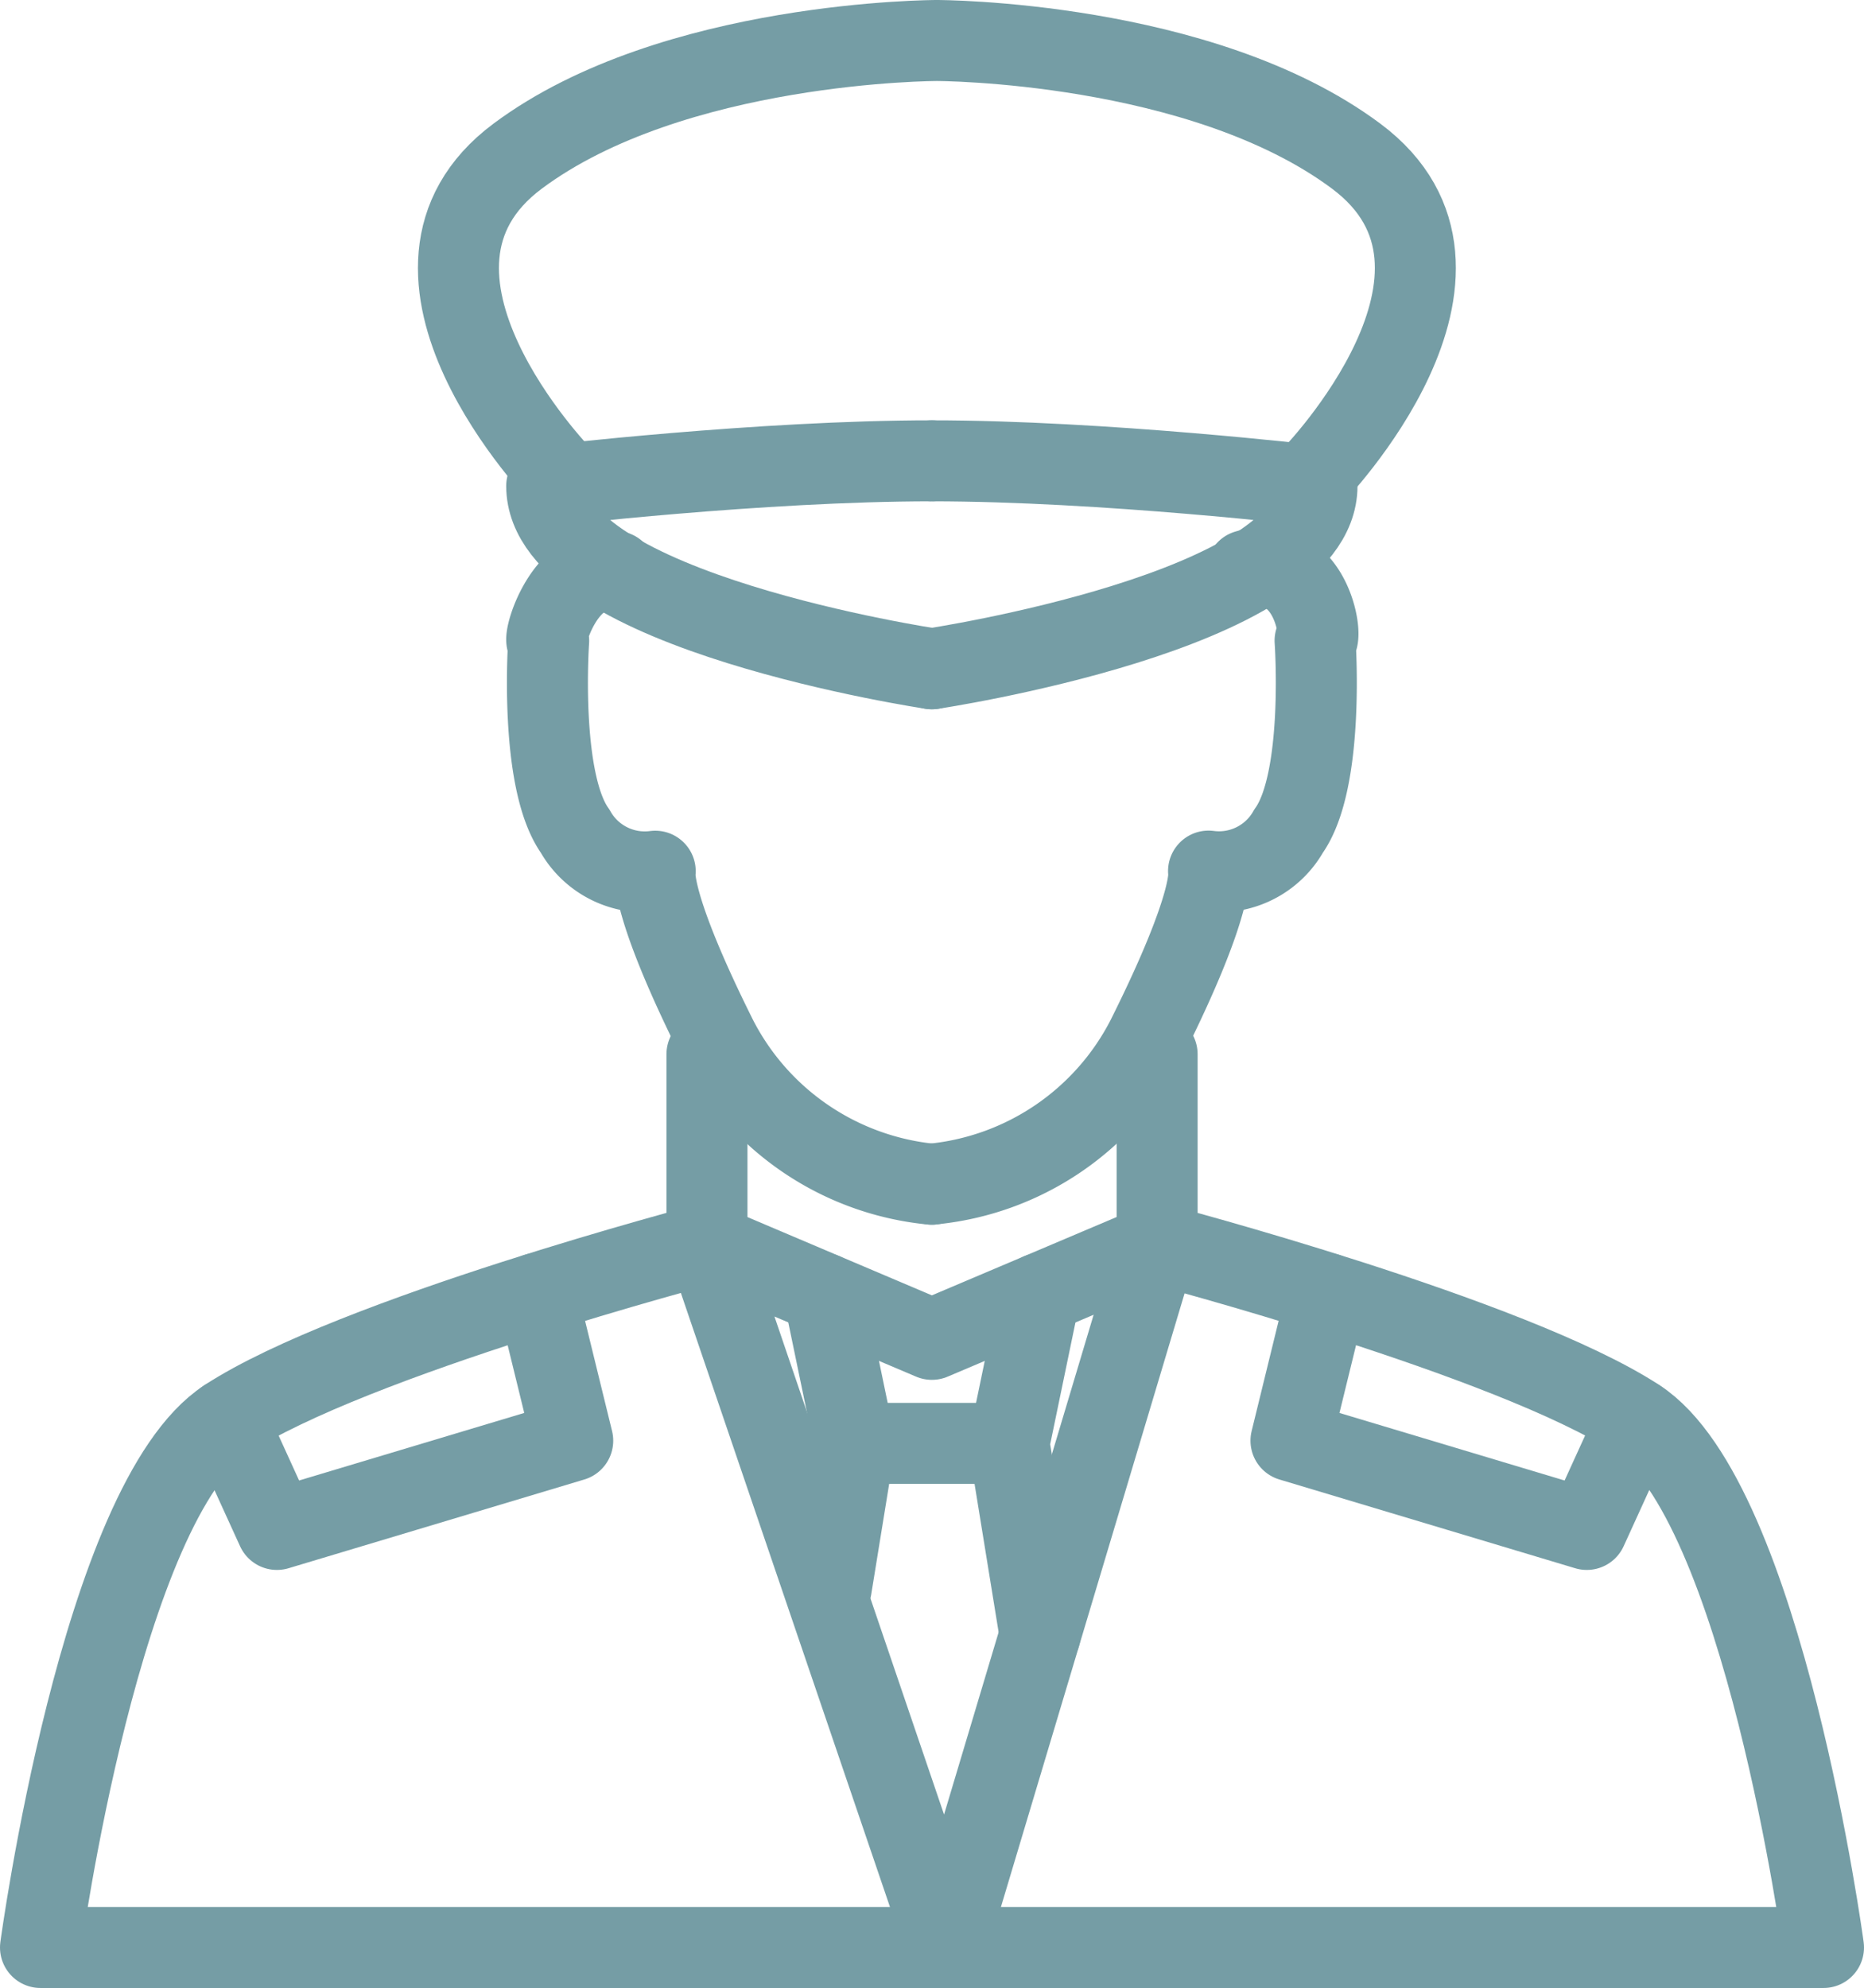 <svg xmlns="http://www.w3.org/2000/svg" width="69.043" height="73.627" viewBox="0 0 69.043 73.627">
  <g id="Group_20" data-name="Group 20" transform="translate(1.5 1.5)">
    <g id="Group_18" data-name="Group 18" transform="translate(0 19.526)">
      <path id="Path_9" data-name="Path 9" d="M247.321,488.056a10.022,10.022,0,0,1-7.956-5.393c-2.561-5.124-2.292-6.2-2.292-6.2a2.956,2.956,0,0,1-2.966-1.484c-1.348-1.887-.98-7.051-.98-7.051-.335.379.483-2.982,2.472-2.566" transform="translate(-214.304 -465.223)" fill="none" stroke="#759da5" stroke-linecap="round" stroke-linejoin="round" stroke-width="3"/>
      <path id="Path_10" data-name="Path 10" d="M253.669,465.362c2.448-.733,2.883,2.771,2.531,2.6,0,0,.368,5.164-.98,7.051a2.956,2.956,0,0,1-2.966,1.484s.269,1.079-2.293,6.2a10.019,10.019,0,0,1-7.954,5.393" transform="translate(-208.989 -465.261)" fill="none" stroke="#759da5" stroke-linecap="round" stroke-linejoin="round" stroke-width="3"/>
      <line id="Line_11" data-name="Line 11" y2="7.025" transform="translate(24.686 18.017)" fill="none" stroke="#759da5" stroke-linecap="round" stroke-linejoin="round" stroke-width="3"/>
      <path id="Path_11" data-name="Path 11" d="M245.974,483.591l8.332,3.536,8.341-3.536s13.127,3.447,17.791,6.488,6.894,19.571,6.894,19.571H221.289s2.231-16.528,6.894-19.571,17.791-6.488,17.791-6.488l8.875,26.059,7.8-26.059v-7.025" transform="translate(-221.289 -458.549)" fill="none" stroke="#759da5" stroke-linecap="round" stroke-linejoin="round" stroke-width="3"/>
    </g>
    <path id="Path_12" data-name="Path 12" d="M244.95,494.77l-1.151-7.092,1.151-5.551" transform="translate(-207.925 -435.721)" fill="none" stroke="#759da5" stroke-linecap="round" stroke-linejoin="round" stroke-width="3"/>
    <path id="Path_13" data-name="Path 13" d="M239.773,493.029l.869-5.351-1.151-5.551" transform="translate(-210.483 -435.721)" fill="none" stroke="#759da5" stroke-linecap="round" stroke-linejoin="round" stroke-width="3"/>
    <line id="Line_12" data-name="Line 12" x2="5.714" transform="translate(30.159 51.957)" fill="none" stroke="#759da5" stroke-linecap="round" stroke-linejoin="round" stroke-width="3"/>
    <path id="Path_14" data-name="Path 14" d="M237.1,482.127l1.335,5.451-10.957,3.287-1.864-4.087" transform="translate(-218.721 -435.721)" fill="none" stroke="#759da5" stroke-linecap="round" stroke-linejoin="round" stroke-width="3"/>
    <path id="Path_15" data-name="Path 15" d="M251.687,482.127l-1.335,5.451,10.957,3.287,1.864-4.087" transform="translate(-204.034 -435.721)" fill="none" stroke="#759da5" stroke-linecap="round" stroke-linejoin="round" stroke-width="3"/>
    <g id="Group_19" data-name="Group 19" transform="translate(18.75 15.567)">
      <path id="Path_16" data-name="Path 16" d="M247.321,470.479s-14.267-2.124-14.267-6.773c0,0,7.913-.929,14.267-.929" transform="translate(-233.054 -462.777)" fill="none" stroke="#759da5" stroke-linecap="round" stroke-linejoin="round" stroke-width="3"/>
      <path id="Path_17" data-name="Path 17" d="M242.006,470.479s14.265-2.124,14.265-6.773c0,0-7.911-.929-14.265-.929" transform="translate(-227.739 -462.777)" fill="none" stroke="#759da5" stroke-linecap="round" stroke-linejoin="round" stroke-width="3"/>
    </g>
    <path id="Path_18" data-name="Path 18" d="M262.645,469.134s7.353-7.562,1.608-11.843-15.529-4.282-15.529-4.282-9.782,0-15.527,4.282,1.608,11.843,1.608,11.843" transform="translate(-215.522 -453.009)" fill="none" stroke="#759da5" stroke-linecap="round" stroke-linejoin="round" stroke-width="3"/>
  </g>
</svg>
